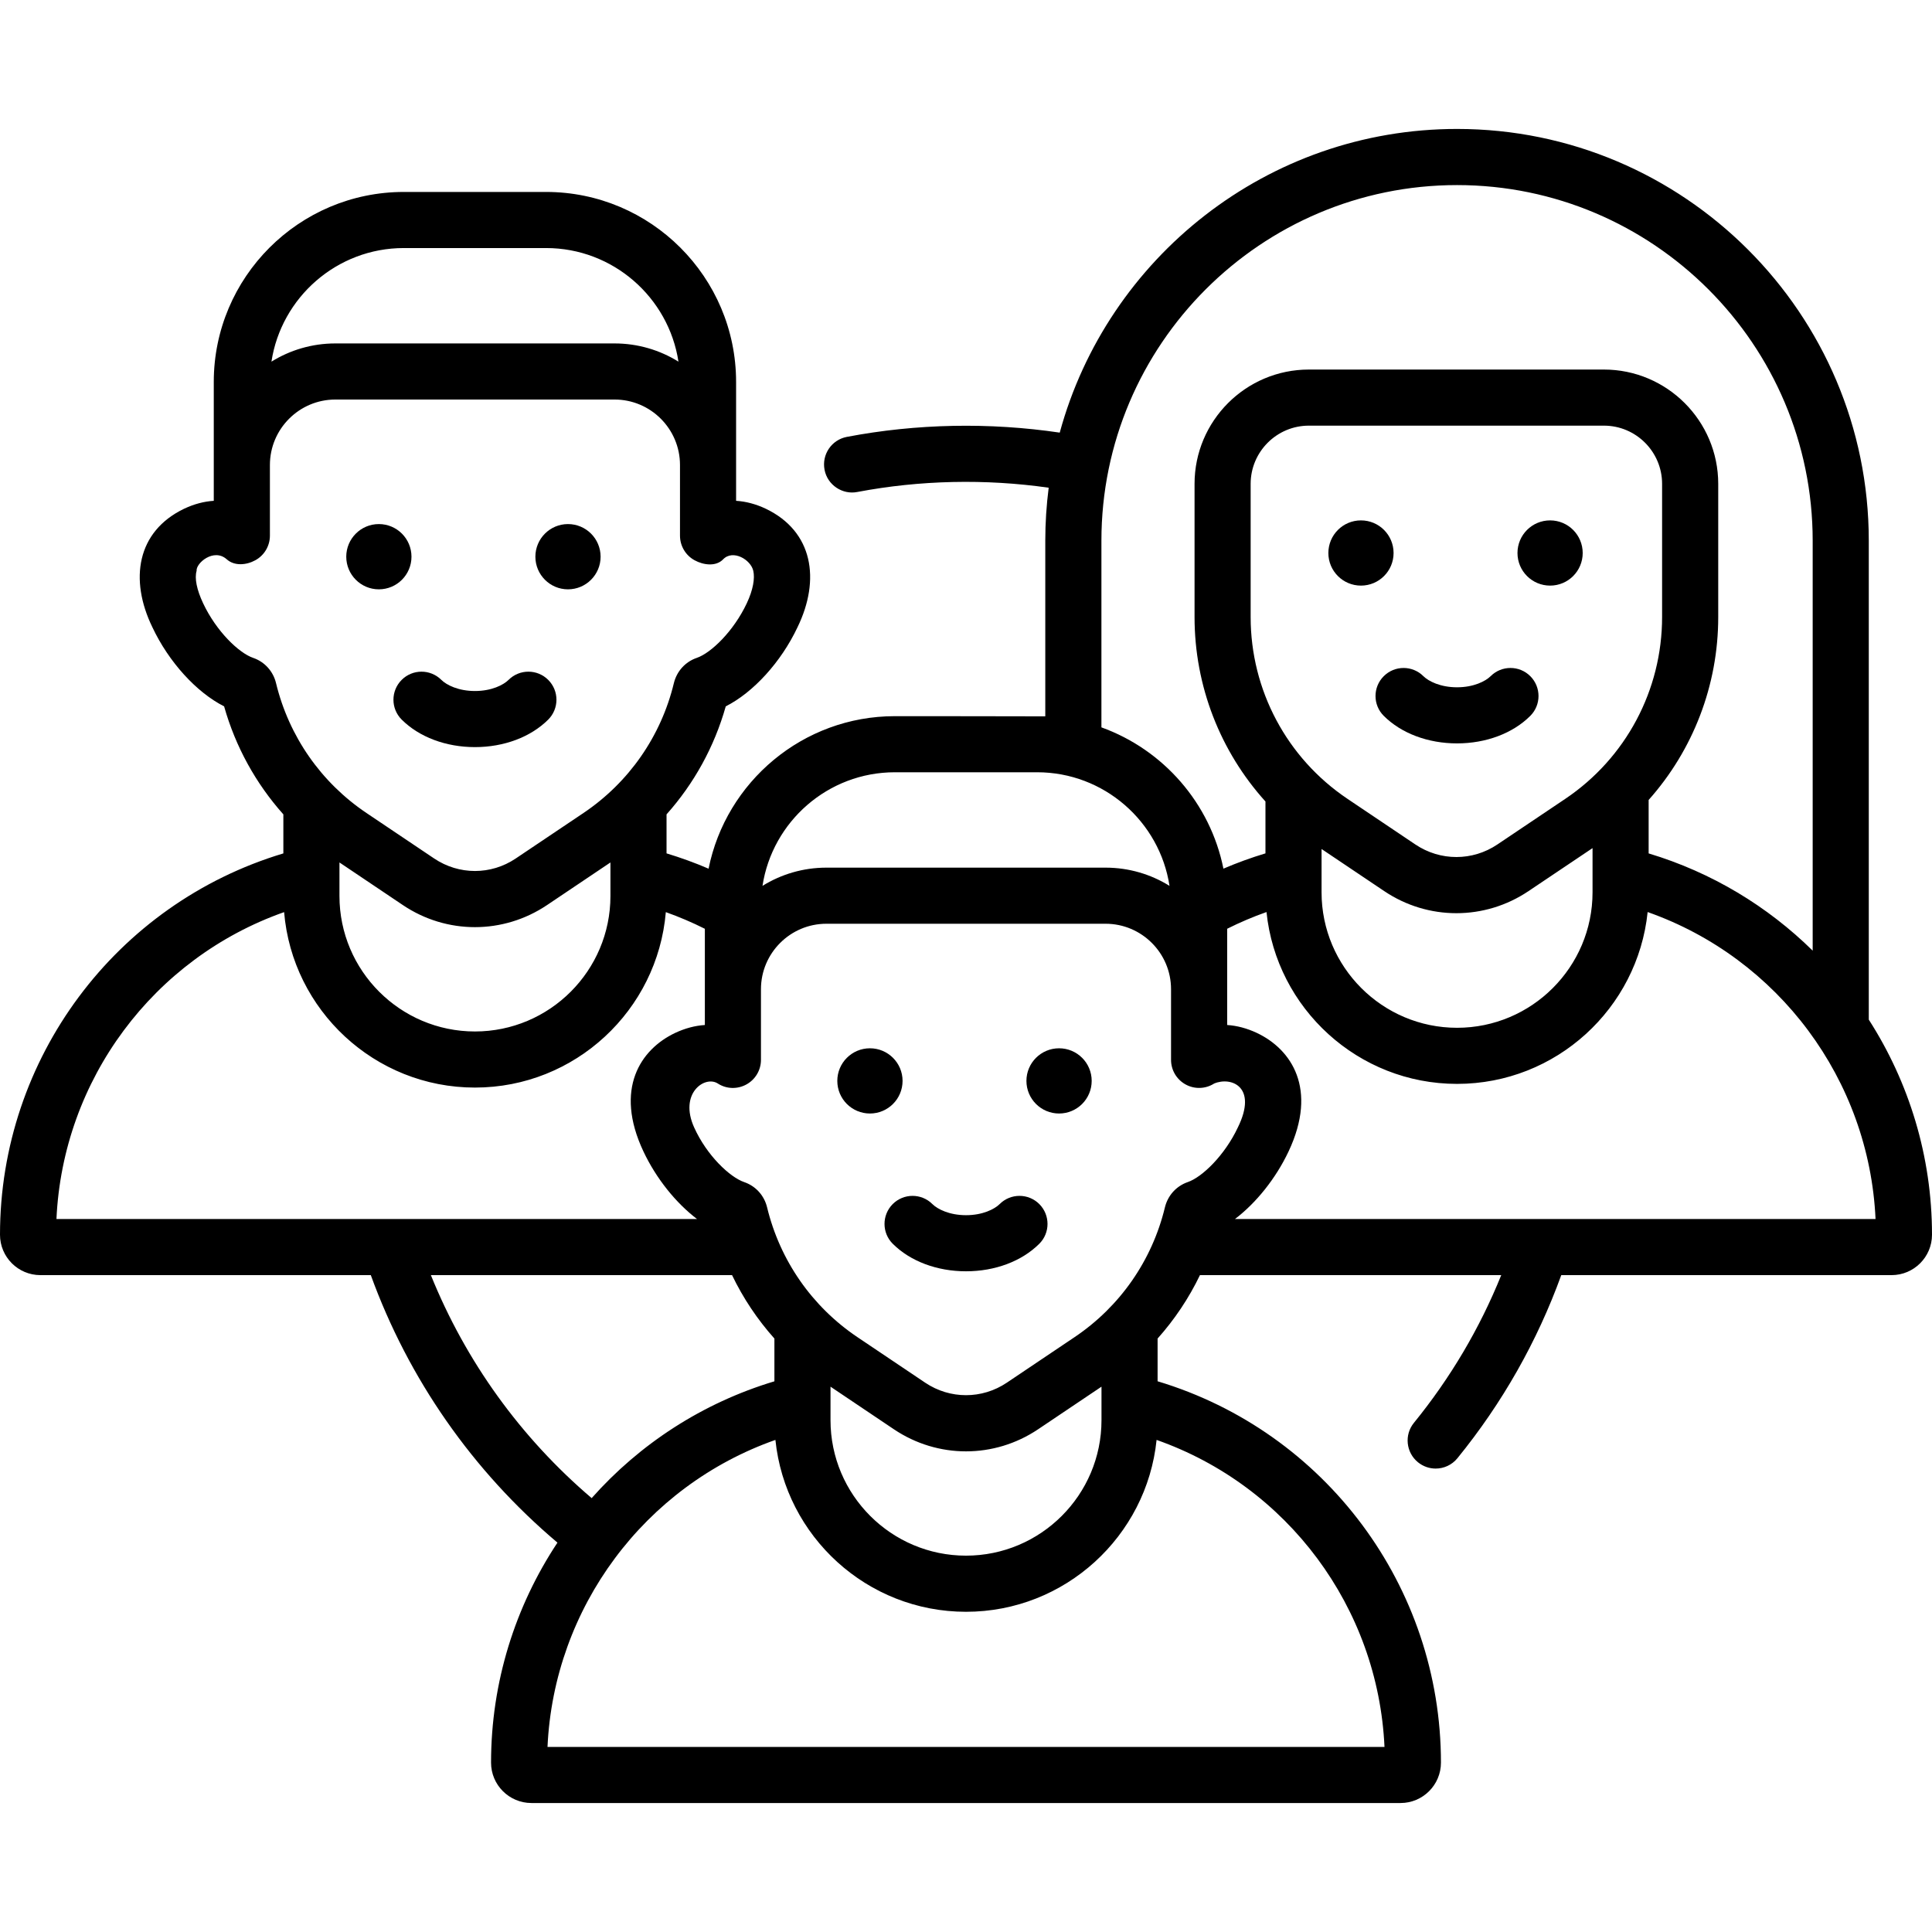 <svg width="54" height="54" viewBox="0 0 54 54" fill="none" xmlns="http://www.w3.org/2000/svg">
<g clip-path="url(#clip0)">
<path d="M52.233 28.499V15.113C52.233 8.767 47.071 3.604 40.725 3.604C35.424 3.604 30.95 7.207 29.62 12.092C27.655 11.801 25.615 11.84 23.67 12.211C23.244 12.292 22.965 12.702 23.046 13.128C23.125 13.556 23.548 13.834 23.963 13.751C25.71 13.419 27.544 13.379 29.311 13.632C29.249 14.117 29.216 14.611 29.216 15.113V20.022C29.141 20.019 25.012 20.017 25.012 20.017C22.442 20.017 20.293 21.851 19.805 24.28C19.421 24.115 19.029 23.973 18.63 23.852V22.762C19.399 21.9 19.967 20.871 20.285 19.743C21.053 19.355 21.831 18.507 22.292 17.529C22.937 16.2 22.726 14.852 21.403 14.219C21.128 14.089 20.849 14.015 20.574 13.998V10.676C20.574 7.747 18.192 5.365 15.263 5.365H11.287C8.358 5.365 5.975 7.747 5.975 10.676V13.998C5.701 14.015 5.422 14.089 5.147 14.219C3.824 14.853 3.612 16.199 4.258 17.529C4.718 18.507 5.496 19.355 6.264 19.743C6.582 20.871 7.151 21.9 7.92 22.762V23.853C3.237 25.259 0 29.585 0 34.511C0 35.134 0.506 35.64 1.129 35.64H10.364C11.419 38.545 13.211 41.115 15.581 43.117C14.401 44.896 13.725 47.019 13.725 49.266C13.725 49.889 14.231 50.395 14.854 50.395H39.146C39.769 50.395 40.275 49.888 40.275 49.266C40.275 44.34 37.038 40.014 32.355 38.607V37.413C32.83 36.881 33.229 36.285 33.539 35.64H41.96C41.36 37.127 40.542 38.511 39.52 39.768C39.246 40.103 39.297 40.597 39.633 40.871C39.779 40.989 39.954 41.047 40.127 41.047C40.355 41.047 40.581 40.948 40.736 40.757C41.991 39.215 42.965 37.495 43.638 35.64H52.871C53.493 35.64 54 35.134 54 34.511C54 32.323 53.358 30.25 52.233 28.499ZM30.785 15.113C30.785 9.632 35.244 5.173 40.725 5.173C46.206 5.173 50.665 9.632 50.665 15.113V26.571C49.406 25.332 47.846 24.384 46.08 23.853V22.359C47.319 20.968 48.025 19.158 48.025 17.247V13.524C48.025 11.762 46.591 10.329 44.83 10.329H36.583C34.821 10.329 33.388 11.762 33.388 13.524V17.247C33.388 19.177 34.108 21.005 35.37 22.402V23.852C34.971 23.972 34.579 24.115 34.195 24.279C33.827 22.447 32.512 20.953 30.785 20.33V15.113H30.785ZM43.75 22.328L41.851 23.604C41.156 24.071 40.257 24.071 39.561 23.604L37.663 22.328C35.968 21.189 34.956 19.29 34.956 17.247V13.524C34.956 12.627 35.686 11.897 36.583 11.897H44.83C45.727 11.897 46.456 12.627 46.456 13.524V17.247C46.456 19.289 45.444 21.189 43.75 22.328ZM36.938 23.73L38.687 24.905C39.3 25.318 40.003 25.524 40.706 25.524C41.409 25.524 42.112 25.318 42.725 24.905L44.512 23.705V24.94C44.512 27.028 42.813 28.727 40.725 28.727C38.637 28.727 36.938 27.028 36.938 24.94V23.73H36.938ZM33.2 33.039C32.88 33.149 32.641 33.412 32.56 33.745C32.201 35.232 31.303 36.521 30.034 37.374L28.14 38.647C27.448 39.112 26.552 39.112 25.86 38.647L23.966 37.374C22.697 36.521 21.8 35.232 21.44 33.744C21.359 33.412 21.12 33.149 20.8 33.04C20.402 32.904 19.758 32.301 19.402 31.513C18.971 30.56 19.7 30.05 20.064 30.285C20.304 30.441 20.611 30.449 20.862 30.311C21.113 30.173 21.269 29.91 21.269 29.624V27.648C21.269 26.64 22.09 25.819 23.098 25.819H30.902C31.91 25.819 32.731 26.64 32.731 27.648V29.624C32.731 29.91 32.887 30.173 33.138 30.311C33.389 30.449 33.694 30.439 33.936 30.285C34.412 30.085 35.16 30.373 34.598 31.513C34.23 32.295 33.598 32.903 33.2 33.039ZM23.213 38.758L24.985 39.949C25.597 40.36 26.299 40.566 27 40.566C27.701 40.566 28.403 40.36 29.015 39.949L30.787 38.758V39.695C30.787 41.783 29.088 43.481 27 43.481C24.912 43.481 23.213 41.783 23.213 39.695V38.758ZM25.012 21.585H28.988C30.859 21.585 32.414 22.965 32.688 24.76C32.169 24.438 31.557 24.251 30.902 24.251H23.098C22.443 24.251 21.831 24.438 21.312 24.76C21.586 22.965 23.141 21.585 25.012 21.585ZM9.488 24.106L11.26 25.297C11.872 25.709 12.574 25.914 13.275 25.914C13.976 25.914 14.678 25.708 15.29 25.297L17.062 24.106V25.043C17.062 27.131 15.363 28.83 13.275 28.83C11.187 28.83 9.488 27.131 9.488 25.043V24.106ZM11.287 6.933H15.263C17.134 6.933 18.689 8.313 18.963 10.108C18.444 9.786 17.832 9.599 17.177 9.599H9.373C8.718 9.599 8.106 9.786 7.587 10.108C7.861 8.313 9.416 6.933 11.287 6.933ZM7.076 18.388C6.677 18.252 6.045 17.644 5.677 16.861C5.499 16.483 5.434 16.162 5.495 15.956C5.473 15.741 5.976 15.309 6.339 15.634C6.553 15.825 6.886 15.797 7.137 15.659C7.388 15.522 7.544 15.258 7.544 14.972V12.997C7.544 11.988 8.365 11.167 9.374 11.167H17.177C18.186 11.167 19.006 11.988 19.006 12.997V14.972C19.006 15.258 19.162 15.522 19.413 15.659C19.664 15.797 20.013 15.84 20.211 15.634C20.485 15.348 20.986 15.642 21.055 15.956C21.102 16.166 21.051 16.483 20.873 16.861C20.505 17.644 19.873 18.252 19.475 18.388C19.155 18.497 18.916 18.761 18.835 19.093C18.476 20.58 17.578 21.869 16.309 22.723L14.415 23.995C13.723 24.461 12.828 24.461 12.135 23.995L10.242 22.723C8.972 21.869 8.075 20.58 7.715 19.093C7.635 18.761 7.395 18.497 7.076 18.388ZM7.941 25.494C8.171 28.236 10.474 30.398 13.275 30.398C16.076 30.398 18.379 28.236 18.61 25.494C18.982 25.627 19.347 25.782 19.701 25.96V28.649C19.426 28.667 19.147 28.741 18.872 28.87C17.903 29.327 17.161 30.436 17.983 32.181C18.342 32.943 18.893 33.624 19.482 34.072H1.578C1.756 30.175 4.288 26.782 7.941 25.494ZM12.043 35.64H20.461C20.771 36.285 21.17 36.881 21.645 37.413V38.608C19.626 39.215 17.875 40.365 16.537 41.873C14.55 40.18 13.015 38.046 12.043 35.64ZM38.697 48.827H15.303C15.481 44.93 18.018 41.533 21.673 40.246C21.95 42.941 24.233 45.05 27 45.05C29.767 45.05 32.05 42.94 32.327 40.246C35.983 41.532 38.519 44.927 38.697 48.827ZM34.518 34.072C35.107 33.624 35.658 32.942 36.017 32.181C36.839 30.436 36.097 29.326 35.128 28.87C34.853 28.741 34.574 28.667 34.3 28.649V25.959C34.656 25.781 35.023 25.624 35.399 25.492C35.676 28.186 37.959 30.295 40.725 30.295C43.492 30.295 45.775 28.186 46.052 25.492C49.706 26.779 52.244 30.178 52.422 34.072H34.518Z" fill="black"/>
<path d="M10.589 16.472C11.093 16.472 11.501 16.063 11.501 15.56C11.501 15.057 11.093 14.648 10.589 14.648C10.086 14.648 9.678 15.057 9.678 15.56C9.678 16.063 10.086 16.472 10.589 16.472Z" fill="black"/>
<path d="M15.875 16.472C16.379 16.472 16.787 16.063 16.787 15.56C16.787 15.057 16.379 14.648 15.875 14.648C15.372 14.648 14.964 15.057 14.964 15.56C14.964 16.063 15.372 16.472 15.875 16.472Z" fill="black"/>
<path d="M11.227 20.113C11.718 20.602 12.464 20.882 13.275 20.882C14.086 20.882 14.832 20.602 15.323 20.113C15.629 19.807 15.63 19.311 15.324 19.004C15.018 18.697 14.522 18.697 14.215 19.002C14.071 19.146 13.739 19.314 13.275 19.314C12.812 19.314 12.479 19.146 12.335 19.002C12.028 18.697 11.532 18.697 11.226 19.004C10.92 19.311 10.921 19.807 11.227 20.113Z" fill="black"/>
<path d="M24.315 31.123C24.818 31.123 25.227 30.715 25.227 30.211C25.227 29.708 24.818 29.3 24.315 29.3C23.811 29.3 23.403 29.708 23.403 30.211C23.403 30.715 23.811 31.123 24.315 31.123Z" fill="black"/>
<path d="M29.601 31.123C30.105 31.123 30.513 30.715 30.513 30.211C30.513 29.708 30.105 29.3 29.601 29.3C29.098 29.3 28.689 29.708 28.689 30.211C28.689 30.715 29.098 31.123 29.601 31.123Z" fill="black"/>
<path d="M27.941 33.654C27.797 33.797 27.464 33.965 27.001 33.965C26.537 33.965 26.204 33.797 26.06 33.654C25.754 33.348 25.257 33.349 24.951 33.655C24.646 33.962 24.646 34.459 24.953 34.764C25.443 35.253 26.189 35.533 27.001 35.533C27.812 35.533 28.558 35.253 29.048 34.764C29.355 34.459 29.355 33.962 29.05 33.655C28.744 33.349 28.248 33.348 27.941 33.654Z" fill="black"/>
<path d="M38.039 16.368C38.543 16.368 38.951 15.96 38.951 15.457C38.951 14.953 38.543 14.545 38.039 14.545C37.536 14.545 37.128 14.953 37.128 15.457C37.128 15.96 37.536 16.368 38.039 16.368Z" fill="black"/>
<path d="M43.326 16.368C43.829 16.368 44.237 15.96 44.237 15.457C44.237 14.953 43.829 14.545 43.326 14.545C42.822 14.545 42.414 14.953 42.414 15.457C42.414 15.96 42.822 16.368 43.326 16.368Z" fill="black"/>
<path d="M41.664 18.899C41.52 19.042 41.188 19.21 40.724 19.21C40.261 19.21 39.928 19.042 39.784 18.899C39.477 18.593 38.981 18.594 38.675 18.901C38.369 19.207 38.37 19.704 38.677 20.009C39.167 20.498 39.913 20.778 40.724 20.778C41.535 20.778 42.282 20.498 42.772 20.009C43.078 19.703 43.079 19.207 42.773 18.9C42.468 18.594 41.971 18.593 41.664 18.899Z" fill="black"/>
</g>
<defs>
<clipPath id="clip0">
<rect width="54" height="54" fill="white"/>
</clipPath>
</defs>
</svg>
